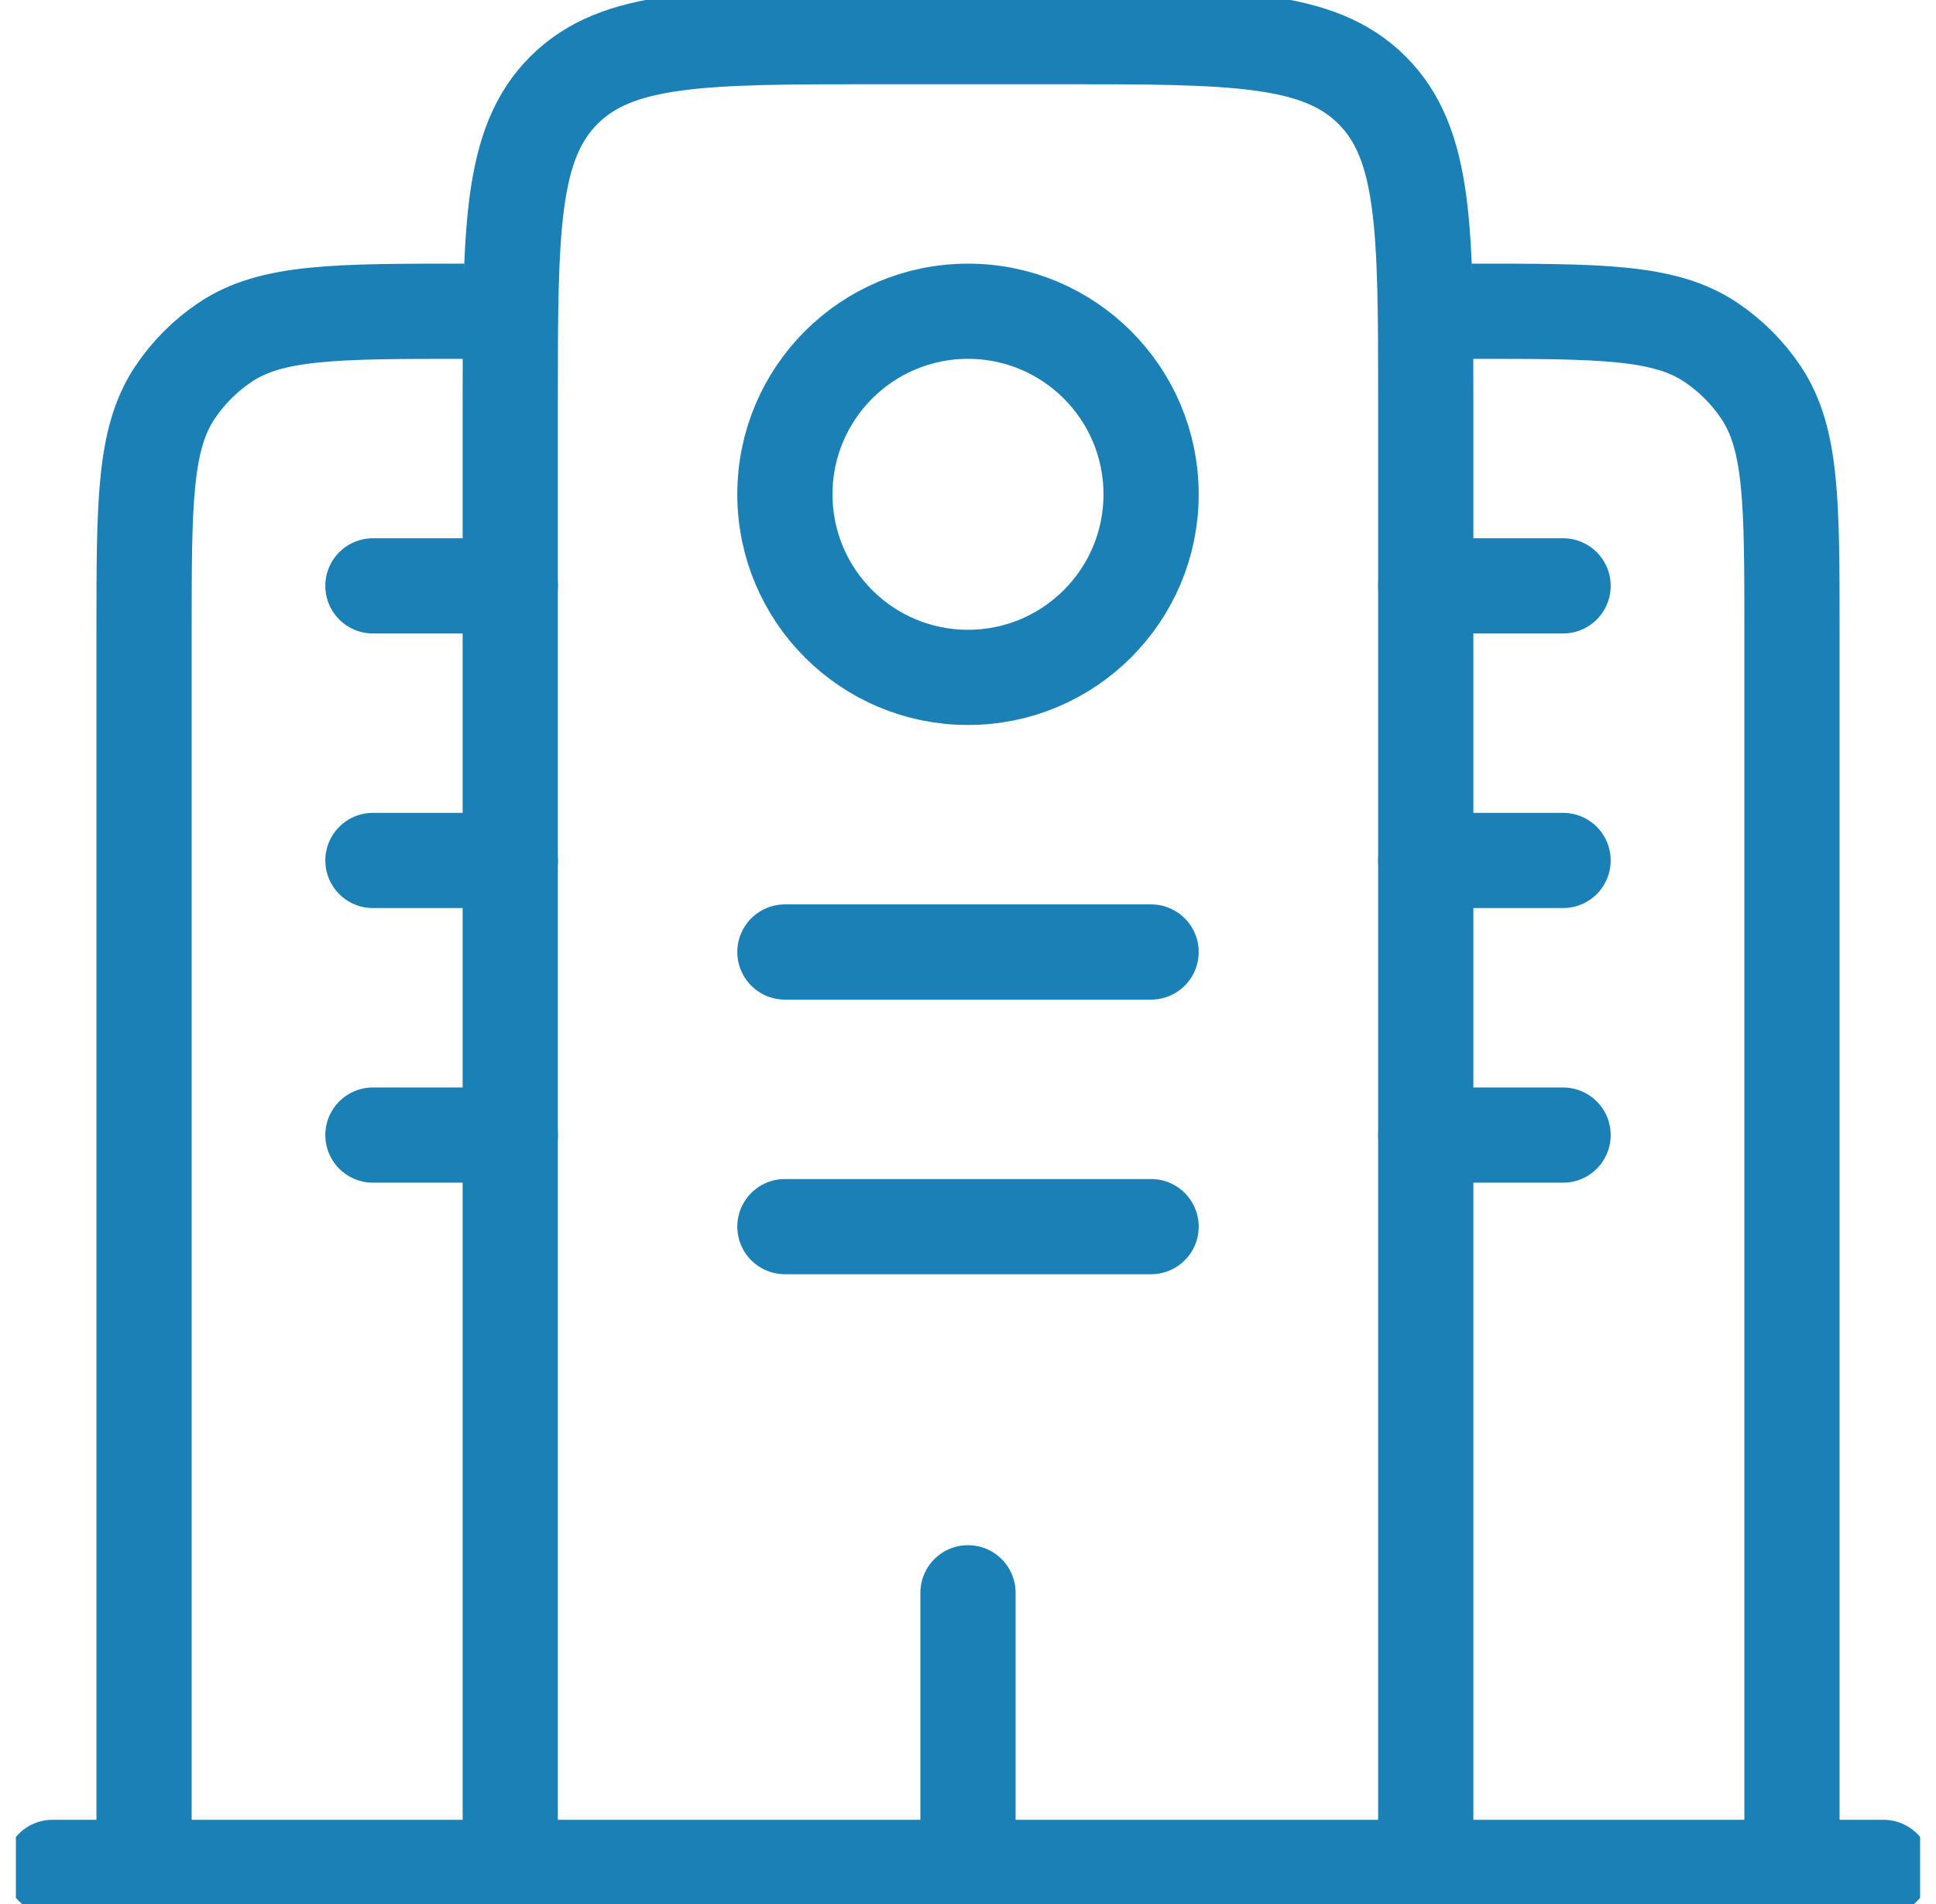 <svg width="61" height="60" viewBox="0 0 61 60" fill="none" xmlns="http://www.w3.org/2000/svg">
<g clip-path="url(#clip0_9012_1026)">
<path d="M59.346 58.846H1.654" stroke="#1A80B6" stroke-width="3" stroke-linecap="round"/>
<path d="M44.923 58.846V12.692C44.923 7.253 44.923 4.533 43.233 2.844C41.544 1.154 38.824 1.154 33.385 1.154H27.615C22.176 1.154 19.456 1.154 17.767 2.844C16.077 4.533 16.077 7.253 16.077 12.692V58.846" stroke="#1A80B6" stroke-width="3"/>
<path d="M56.462 58.846V19.904C56.462 15.852 56.462 13.827 55.489 12.372C55.068 11.742 54.527 11.201 53.897 10.78C52.442 9.808 50.417 9.808 46.365 9.808" stroke="#1A80B6" stroke-width="3"/>
<path d="M4.539 58.846V19.904C4.539 15.852 4.539 13.827 5.511 12.372C5.932 11.742 6.473 11.201 7.103 10.78C8.558 9.808 10.583 9.808 14.635 9.808" stroke="#1A80B6" stroke-width="3"/>
<path d="M30.5 58.846V50.192" stroke="#1A80B6" stroke-width="3" stroke-linecap="round"/>
<path d="M24.731 30H36.269" stroke="#1A80B6" stroke-width="3" stroke-linecap="round"/>
<path d="M11.75 27.115H16.077" stroke="#1A80B6" stroke-width="3" stroke-linecap="round"/>
<path d="M11.75 35.769H16.077" stroke="#1A80B6" stroke-width="3" stroke-linecap="round"/>
<path d="M44.923 27.115H49.25" stroke="#1A80B6" stroke-width="3" stroke-linecap="round"/>
<path d="M44.923 35.769H49.25" stroke="#1A80B6" stroke-width="3" stroke-linecap="round"/>
<path d="M11.75 18.462H16.077" stroke="#1A80B6" stroke-width="3" stroke-linecap="round"/>
<path d="M44.923 18.462H49.25" stroke="#1A80B6" stroke-width="3" stroke-linecap="round"/>
<path d="M24.731 38.654H36.269" stroke="#1A80B6" stroke-width="3" stroke-linecap="round"/>
<path d="M30.5 21.346C33.686 21.346 36.269 18.763 36.269 15.577C36.269 12.391 33.686 9.808 30.5 9.808C27.314 9.808 24.731 12.391 24.731 15.577C24.731 18.763 27.314 21.346 30.5 21.346Z" stroke="#1A80B6" stroke-width="3"/>
</g>
<defs>
<clipPath id="clip0_9012_1026">
<rect width="60" height="60" fill="white" transform="translate(0.5)"/>
</clipPath>
</defs>
</svg>
